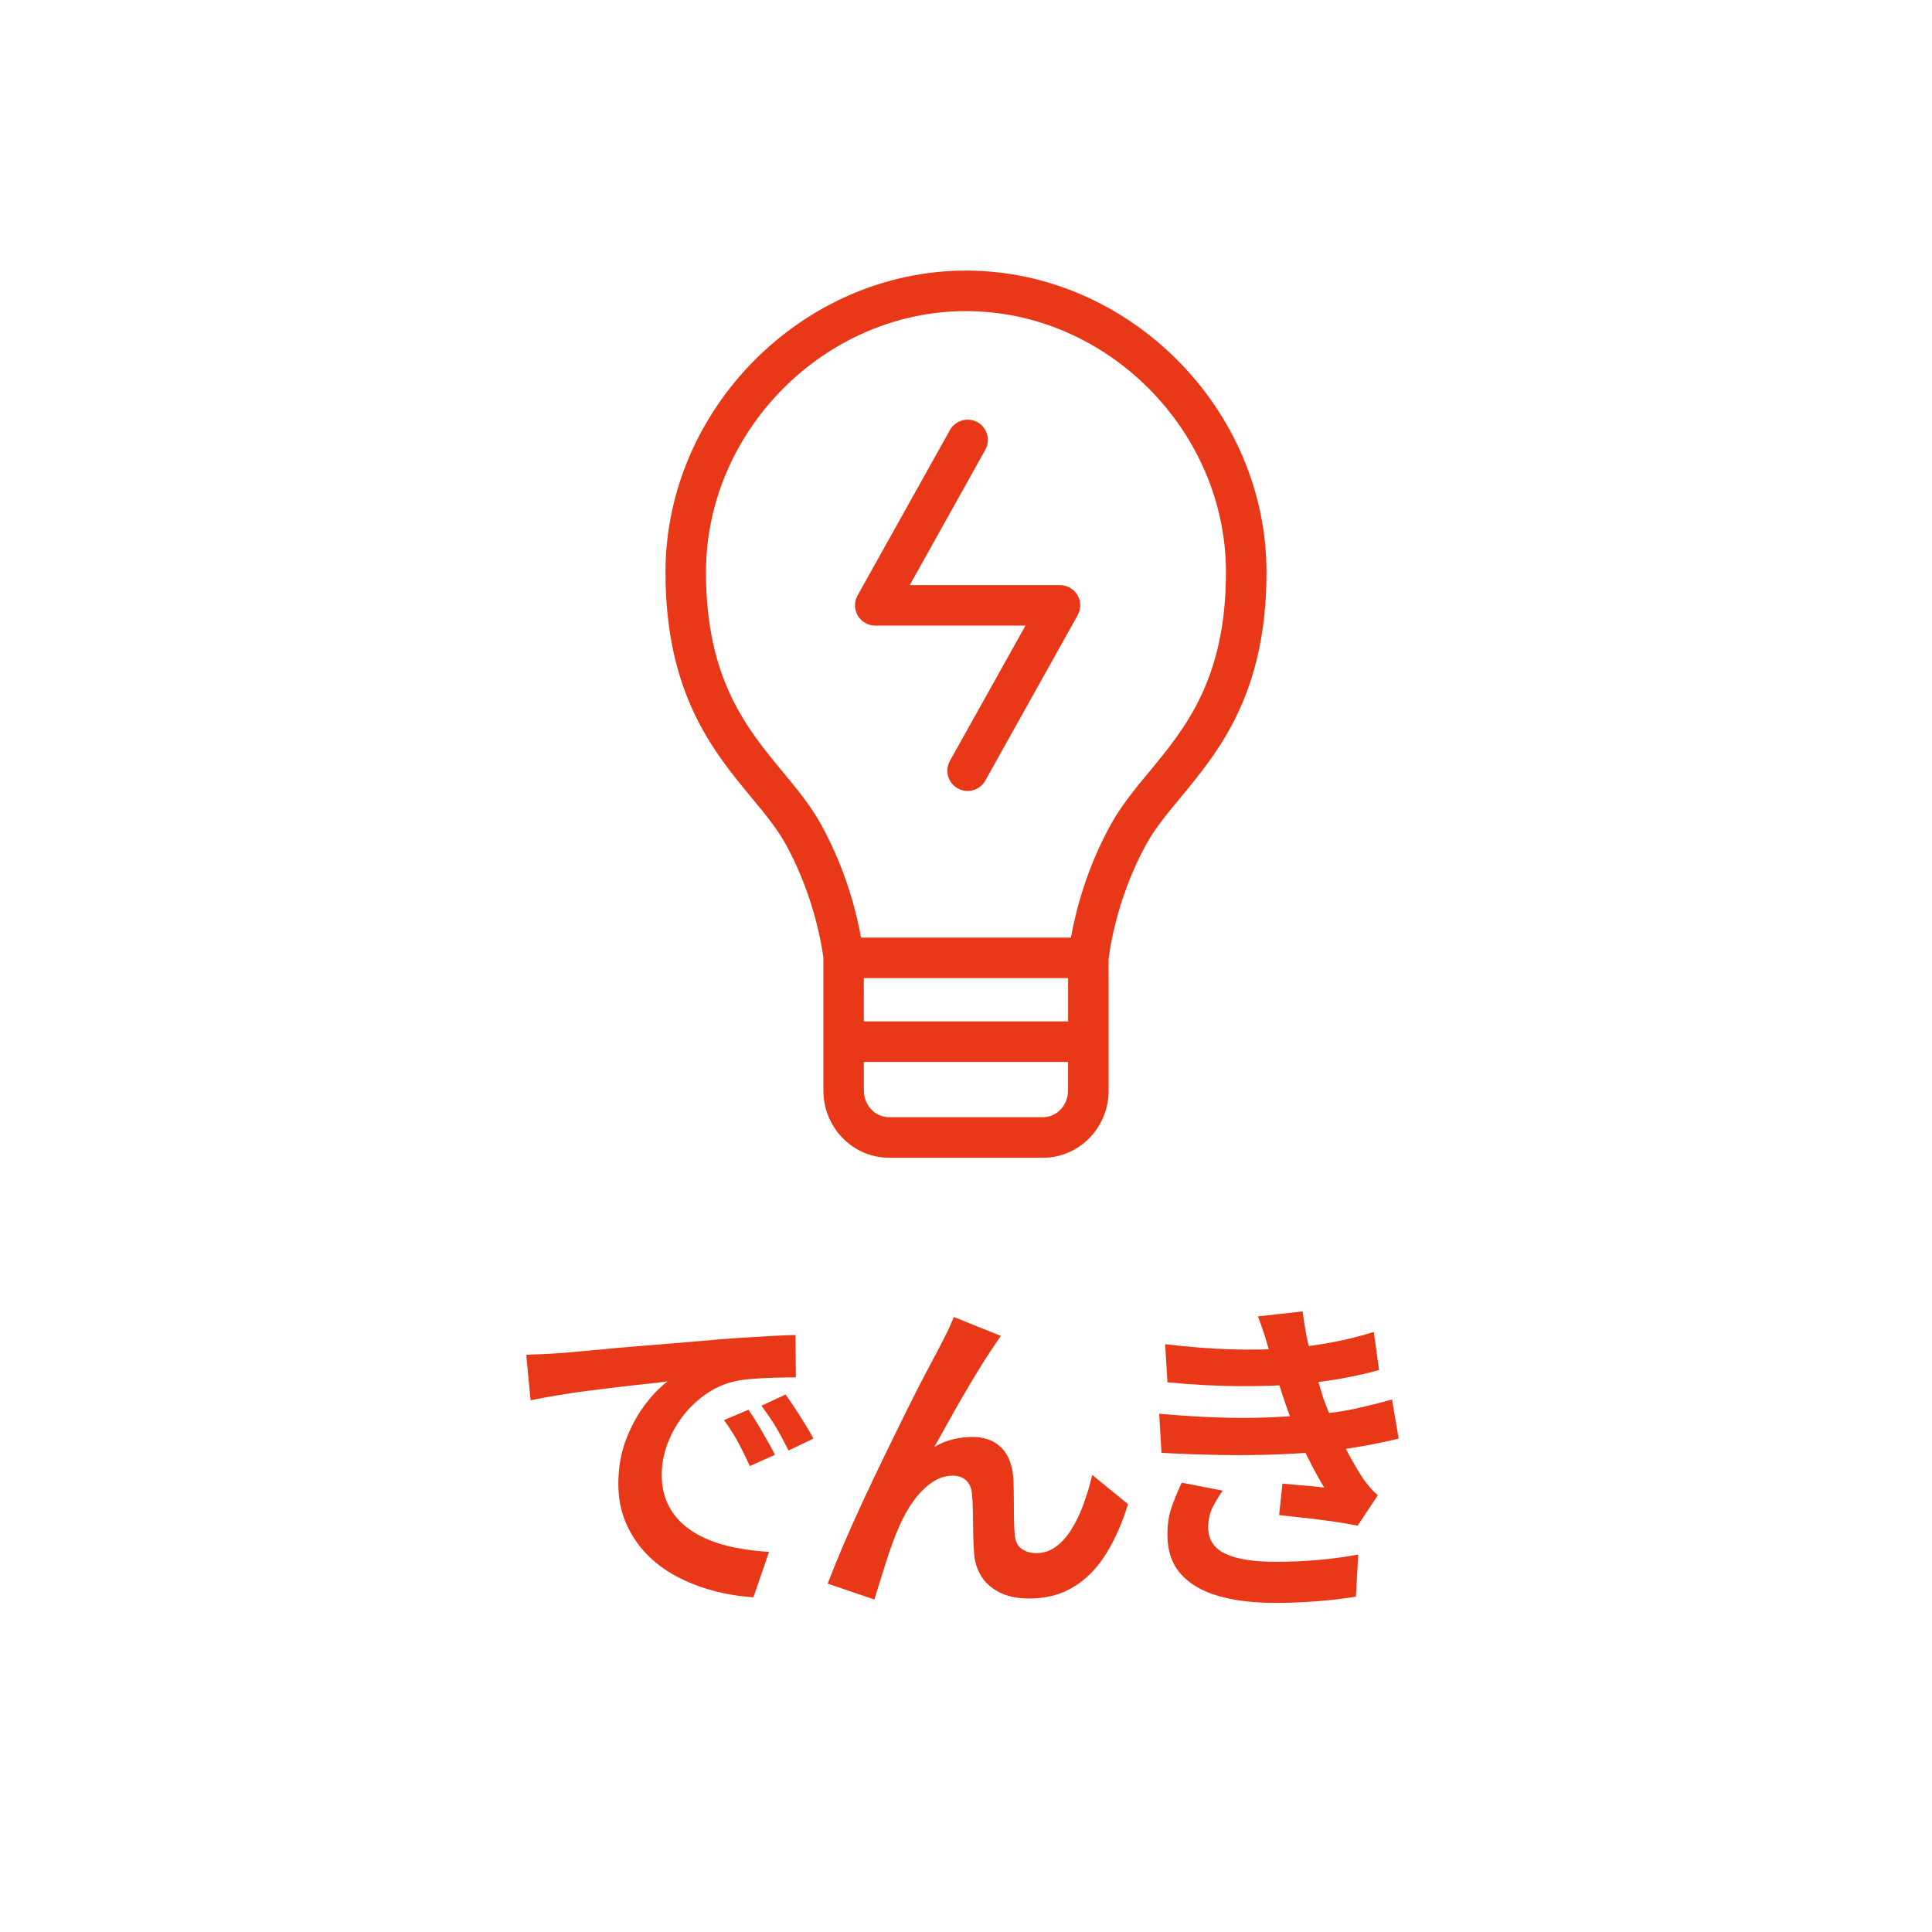 <?xml version="1.0" encoding="UTF-8"?>
<svg xmlns="http://www.w3.org/2000/svg" version="1.1" viewBox="0 0 70 70">
  <defs>
    <style>
      .cls-1 {
        fill: none;
      }

      .cls-2 {
        fill: #e93817;
      }
    </style>
  </defs>
  <!-- Generator: Adobe Illustrator 28.6.0, SVG Export Plug-In . SVG Version: 1.2.0 Build 709)  -->
  <g>
    <g id="_レイヤー_1" data-name="レイヤー_1">
      <g>
        <g>
          <path class="cls-2" d="M35.001,9.804c-5.903,0-10.889,5.005-10.889,10.928,0,4.402,1.73,6.492,3.119,8.171.47.568.914,1.104,1.222,1.658,1.163,2.093,1.376,4.147,1.38,4.146v4.807c0,1.341,1.067,2.433,2.378,2.433h5.578c1.312,0,2.379-1.091,2.379-2.433l-.003-4.741c.002-.021.206-2.096,1.382-4.212.308-.555.752-1.092,1.223-1.661,1.39-1.679,3.118-3.768,3.118-8.168,0-5.923-4.985-10.928-10.886-10.928ZM31.298,35.439h7.401v1.568h-7.4l-.001-1.568ZM37.788,40.478h-5.578c-.502,0-.91-.433-.91-.965l-.001-1.038h7.399v1.038c0,.532-.408.965-.911.965ZM41.638,27.964c-.515.622-1.001,1.21-1.376,1.883-.917,1.649-1.301,3.231-1.459,4.124h-7.606c-.155-.866-.538-2.461-1.462-4.124-.374-.673-.86-1.259-1.374-1.881-1.304-1.576-2.782-3.361-2.782-7.234,0-5.128,4.315-9.46,9.421-9.46,5.105,0,9.419,4.333,9.419,9.46,0,3.871-1.478,5.656-2.781,7.232Z"/>
          <path class="cls-2" d="M38.405,21.2h-5.443l2.738-4.903c.197-.354.071-.801-.283-.999-.353-.196-.801-.07-.999.283l-3.347,5.995c-.126.228-.124.505.008.729.131.225.373.362.633.362h5.443l-2.737,4.9c-.198.354-.071.801.283.999.114.064.236.093.357.093.257,0,.507-.135.641-.376l3.347-5.992c.127-.228.124-.505-.007-.729-.132-.225-.373-.362-.633-.362Z"/>
        </g>
        <rect class="cls-1" x="12.5" y="3.375" width="45" height="45"/>
      </g>
      <g>
        <path class="cls-2" d="M19.067,49.087c.24-.008.468-.018.684-.029.216-.013.38-.022.492-.03.248-.016.554-.042.918-.078.364-.036.772-.074,1.224-.114.452-.04.934-.079,1.446-.119.512-.04,1.044-.085,1.596-.133.416-.04.83-.073,1.242-.102.412-.028.804-.052,1.176-.072.372-.02.698-.034.978-.042l.012,1.536c-.216,0-.464.004-.744.012-.28.009-.558.022-.834.042-.276.021-.522.059-.738.114-.36.096-.696.258-1.008.486-.312.228-.582.496-.81.804s-.406.64-.534.996c-.128.356-.192.714-.192,1.074,0,.392.07.737.21,1.038.14.3.332.556.576.768s.53.388.858.528c.328.14.682.246,1.062.317.38.072.774.12,1.182.145l-.564,1.644c-.504-.032-.994-.112-1.47-.24s-.922-.304-1.338-.527-.778-.498-1.086-.822c-.308-.324-.552-.696-.732-1.116-.18-.42-.27-.89-.27-1.41,0-.575.092-1.105.276-1.59.184-.483.414-.907.69-1.271s.55-.646.822-.847c-.224.032-.494.064-.81.097-.316.032-.656.07-1.02.114-.364.044-.734.09-1.11.138-.376.048-.738.102-1.086.162-.348.06-.662.118-.942.174l-.156-1.645ZM27.119,51.079c.104.145.214.314.33.51.116.196.23.393.342.589.112.195.208.374.288.533l-.912.408c-.152-.336-.298-.632-.438-.888-.14-.256-.306-.516-.498-.78l.888-.372ZM28.463,50.527c.104.144.218.311.342.498.124.188.246.38.366.576.12.196.22.37.3.521l-.9.433c-.16-.32-.314-.604-.462-.853-.148-.248-.322-.504-.522-.768l.876-.408Z"/>
        <path class="cls-2" d="M36.263,48.403c-.056.08-.118.17-.186.27-.068.101-.134.198-.198.295-.144.216-.302.466-.474.75-.172.283-.351.584-.534.899-.185.316-.362.63-.534.942-.172.312-.334.6-.486.863.224-.127.452-.22.684-.275s.464-.084.696-.084c.447,0,.802.134,1.062.402.26.268.402.653.426,1.157.008.177.013.389.013.637s.002.496.006.743c.004.248.014.456.03.624.023.232.109.398.258.498.147.101.321.15.521.15.256,0,.49-.076.702-.229.212-.151.402-.361.57-.63.168-.268.313-.571.438-.912.124-.34.23-.693.318-1.062l1.296,1.056c-.208.681-.472,1.278-.792,1.794-.32.517-.71.916-1.17,1.2s-.998.426-1.614.426c-.439,0-.808-.077-1.104-.233s-.517-.36-.66-.612c-.145-.252-.225-.525-.24-.822-.016-.216-.026-.456-.03-.72s-.008-.521-.012-.773c-.004-.253-.014-.458-.03-.618-.016-.208-.084-.372-.204-.492-.119-.12-.287-.18-.503-.18-.264,0-.516.084-.756.252-.24.168-.458.388-.654.659-.196.272-.366.572-.51.9-.08.176-.164.384-.252.624s-.172.488-.252.744c-.08.256-.156.498-.228.726-.072.229-.132.422-.18.582l-1.692-.576c.152-.399.338-.857.558-1.374.22-.516.462-1.058.726-1.626.264-.567.532-1.132.804-1.691s.532-1.09.78-1.59c.248-.5.47-.937.666-1.309.196-.372.346-.653.45-.846.08-.16.172-.34.276-.54.104-.2.208-.428.312-.684l1.703.684Z"/>
        <path class="cls-2" d="M42,51.224c.727.063,1.424.107,2.088.132.664.023,1.287.023,1.871,0,.584-.024,1.117-.056,1.596-.096.648-.057,1.205-.139,1.668-.246.465-.108.869-.21,1.213-.307l.24,1.416c-.359.089-.756.173-1.188.252-.434.08-.893.148-1.381.204-.512.048-1.098.086-1.758.114s-1.354.036-2.082.024c-.729-.013-1.457-.038-2.184-.078l-.084-1.416ZM42.215,48.703c.881.104,1.691.166,2.432.187.738.02,1.426.006,2.057-.042.553-.048,1.08-.12,1.584-.217.504-.096,1-.22,1.488-.371l.191,1.38c-.432.12-.898.224-1.402.312-.506.088-1.021.156-1.549.204-.615.048-1.326.07-2.131.066-.803-.004-1.666-.05-2.586-.139l-.084-1.38ZM44.303,54.008c-.143.199-.268.405-.371.617s-.156.45-.156.714c0,.44.205.759.619.954.41.196,1.014.294,1.805.294.568,0,1.105-.023,1.615-.071.508-.048.973-.112,1.396-.192l-.084,1.524c-.416.071-.883.128-1.404.168-.52.04-1.023.06-1.512.06-.799,0-1.49-.084-2.07-.252s-1.029-.43-1.35-.786c-.32-.355-.484-.817-.492-1.386-.008-.384.043-.729.15-1.038.107-.308.23-.605.367-.894l1.486.288ZM46.008,49.039c-.057-.224-.121-.445-.191-.666-.072-.22-.152-.445-.24-.678l1.619-.18c.049.376.109.746.186,1.109.076.364.164.714.266,1.051.1.336.197.659.293.972.096.271.223.582.379.93.154.349.324.696.51,1.044.184.349.367.662.551.942.08.112.162.218.246.317.084.101.182.198.295.295l-.732,1.104c-.225-.048-.502-.096-.834-.144-.332-.049-.676-.092-1.031-.133-.357-.039-.684-.075-.979-.107l.119-1.141c.248.024.518.049.811.072.293.024.525.048.701.072-.318-.536-.594-1.06-.82-1.572-.229-.512-.418-.987-.57-1.428-.096-.28-.176-.522-.24-.727-.064-.203-.123-.396-.174-.575-.053-.181-.107-.366-.162-.559Z"/>
      </g>
    </g>
  </g>
</svg>